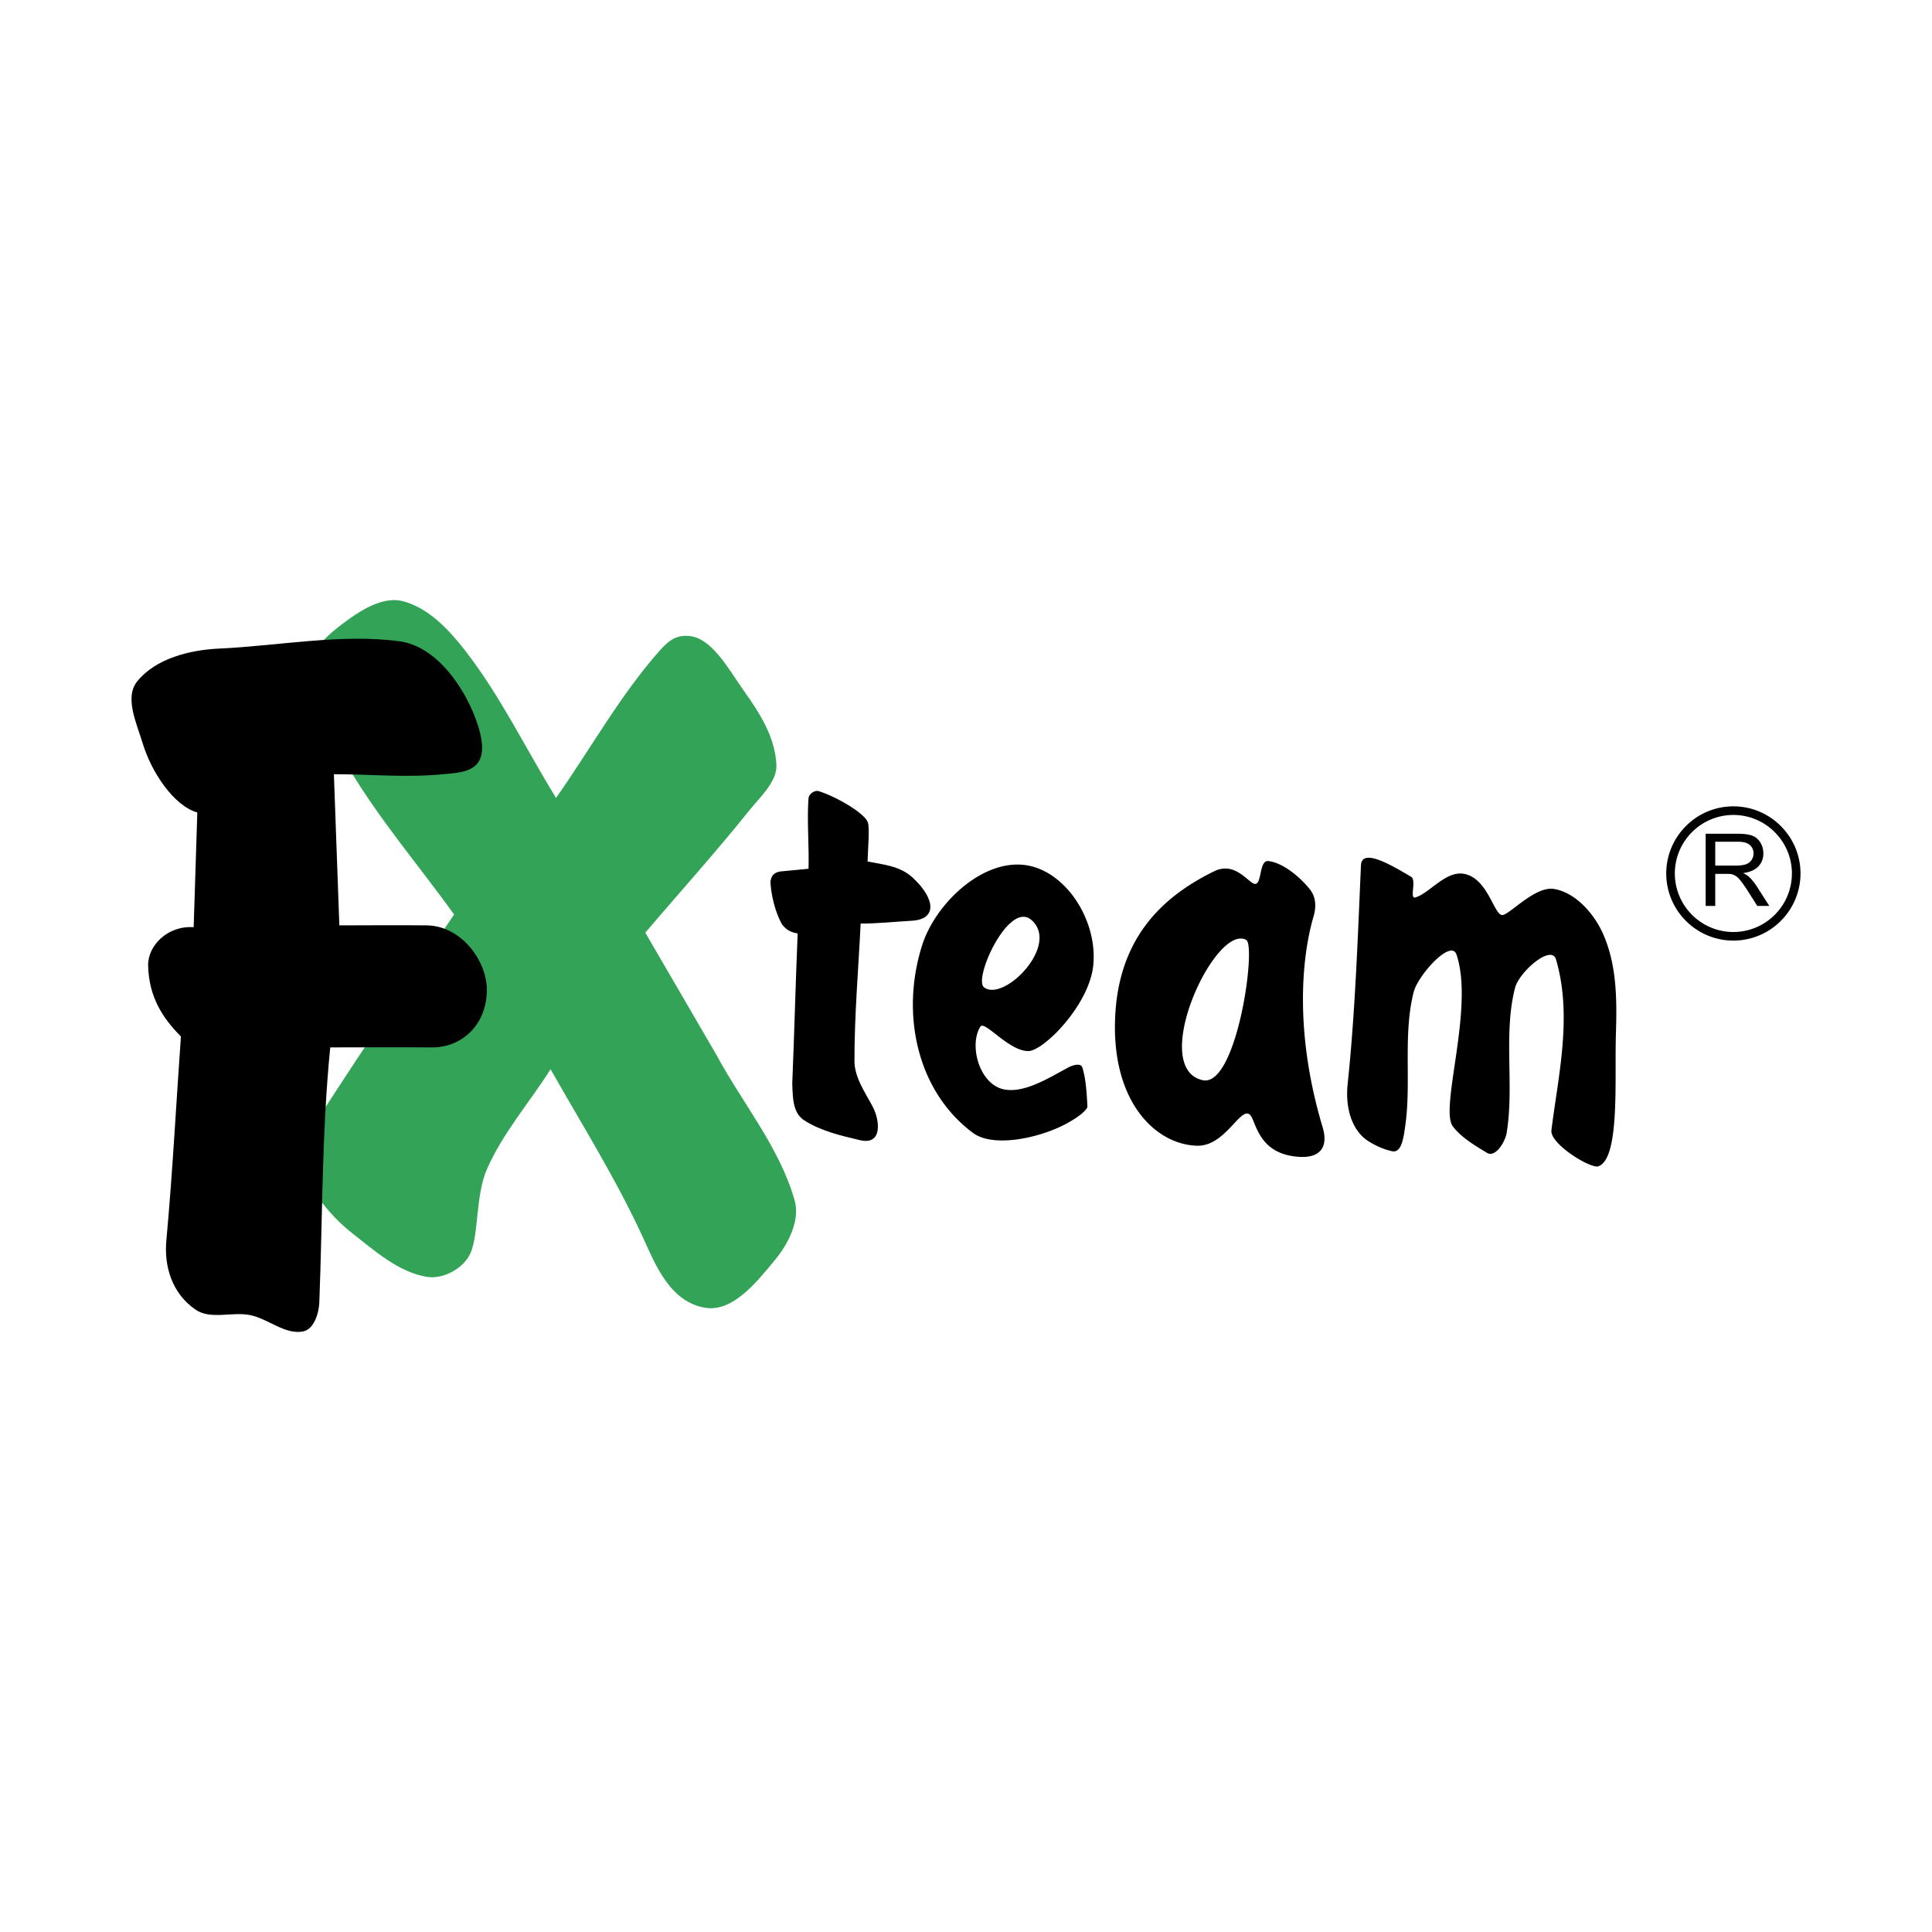<svg xmlns="http://www.w3.org/2000/svg" width="2500" height="2500" viewBox="0 0 192.756 192.756"><path fill-rule="evenodd" clip-rule="evenodd" fill="#fff" d="M0 0h192.756v192.756H0V0z"/><path d="M55.478 79.606c-3.028-4.905-5.545-10.167-9.084-14.717-1.613-2.075-3.636-4.23-6.177-4.905-1.851-.491-3.895.701-5.451 1.816-1.783 1.279-4.205 3.258-4.179 5.451.043 3.635 2.481 6.521 4.361 9.63 3.051 5.049 6.904 9.568 10.356 14.354-4.36 6.541-8.839 13.003-13.082 19.623-.847 1.32-1.915 2.629-2.18 4.178-.19 1.115.301 2.316.908 3.271 1.128 1.773 2.522 3.43 4.179 4.723 2.268 1.771 4.613 3.881 7.449 4.361 1.63.275 3.701-.848 4.36-2.363.841-1.932.502-5.754 1.636-8.357 1.576-3.619 4.239-6.66 6.359-9.992 3.149 5.572 6.513 10.891 9.266 16.896 1.152 2.514 2.644 6.348 6.178 6.904 2.753.434 5.123-2.578 6.904-4.725 1.346-1.619 2.572-3.969 1.999-5.994-1.499-5.293-5.209-9.691-7.813-14.535l-7.085-12.173c3.451-4.059 7.028-8.014 10.355-12.173 1.039-1.298 2.801-2.881 2.726-4.542-.128-2.819-1.639-5.146-3.271-7.45-1.537-2.169-3.232-5.392-5.632-5.45-.894-.021-1.624.209-2.726 1.453-3.977 4.491-6.905 9.812-10.356 14.716z" fill-rule="evenodd" clip-rule="evenodd" fill="#33a457"/><path d="M33.312 77.245l.545 15.08c2.906 0 5.659-.034 8.721 0 3.461.039 6.051 3.583 5.996 6.541-.065 3.518-2.63 5.654-5.451 5.633-3.392-.029-6.784 0-10.174 0-.848 8.479-.763 16.988-1.09 25.436-.043 1.109-.542 2.705-1.635 2.906-1.809.334-3.467-1.268-5.269-1.635-1.789-.363-3.948.492-5.451-.545-2.409-1.662-3.137-4.412-2.907-6.904.626-6.771.97-13.566 1.453-20.348-1.816-1.818-3.208-3.959-3.27-7.087-.039-1.977 1.938-3.997 4.542-3.815l.364-11.446c-2.362-.666-4.593-4.057-5.451-6.904-.596-1.979-1.844-4.57-.544-6.178 1.844-2.284 5.244-3.137 8.175-3.27 5.933-.271 12.205-1.509 17.987-.727 3.607.488 6.38 4.393 7.631 7.813 1.933 5.283-1.113 5.235-3.27 5.45-3.616.359-7.269 0-10.902 0zM80.667 86.677c.067-2.229-.163-4.746-.009-6.97.039-.579.691-.882 1.013-.78 1.859.588 4.624 2.239 4.915 3.12.184.559.027 2.391-.029 3.904 1.676.335 3.261.445 4.534 1.64 2.276 2.136 2.378 4.13-.105 4.271-1.681.096-3.437.284-5.119.284-.23 4.665-.622 9.12-.617 13.712.002 1.646 1.062 3.119 1.836 4.588.664 1.262 1.036 3.861-1.301 3.305-1.932-.461-3.861-.896-5.533-1.967-1.158-.74-1.157-2.213-1.207-3.707.203-4.865.335-10.082.537-14.945-.613-.112-1.086-.294-1.559-.902-.691-1.216-1.099-2.999-1.155-4.214.056-.615.322-.946.943-1.064.812-.068 2.046-.207 2.856-.275z" fill-rule="evenodd" clip-rule="evenodd"/><path d="M98.174 98.502c1.973 1.521 7.629-4.212 4.725-6.722-2.264-1.955-5.811 5.886-4.725 6.722zm-.367 3.934c.426-.68 2.793 2.41 4.773 2.43 1.523.016 6.094-4.592 6.494-8.544.463-4.542-2.812-9.56-6.902-10.028-4.285-.49-8.876 3.918-10.175 8.029-2.194 6.943-.437 14.623 5.087 18.714 1.799 1.332 5.699.717 8.521-.541.896-.398 2.555-1.328 2.889-2.037-.045-.84-.107-2.715-.51-3.963-.148-.465-.951-.232-1.381-.004-1.814.957-4.396 2.648-6.492 2.184-2.41-.533-3.455-4.403-2.304-6.24zM124.338 93.778c1.029.571-.939 14.777-4.361 13.99-5.416-1.245 1.269-15.703 4.361-13.99zm2.191-7.871c1.523.163 3.268 1.696 4.17 2.84.602.76.631 1.738.359 2.669-1.225 4.192-1.904 11.697.91 21.076.537 1.797-.053 3.322-3.031 2.852-2.953-.467-3.51-2.678-3.996-3.76-.902-2.002-2.441 2.811-5.51 2.725-4.148-.115-8.512-4.381-8.176-12.719.303-7.577 4.254-11.923 9.887-14.664 1.971-.96 3.227.899 3.92 1.22.895.411.491-2.344 1.467-2.239zM135.783 86.329c-.326 7.447-.59 14.843-1.326 21.802-.279 2.654.564 4.816 2.127 5.762.787.477 1.416.752 2.287.961.979.236 1.168-1.42 1.316-2.414.652-4.379-.238-9.168.855-13.457.432-1.699 3.732-5.34 4.271-3.751 1.795 5.288-1.701 15.31-.373 17.132.832 1.141 2.471 2.084 3.432 2.662.811.486 1.791-1.057 1.945-1.988.777-4.67-.348-9.914.844-14.494.41-1.574 3.621-4.38 4.082-2.82 1.672 5.676.188 11.758-.457 17.047-.166 1.355 3.916 3.855 4.68 3.592 2.172-.752 1.615-8.676 1.752-13.137.105-3.408.115-6.778-1.219-9.917-.873-2.056-2.754-4.257-4.959-4.617-1.844-.301-4.289 2.424-5.096 2.597-.867.185-1.441-3.652-3.869-4.104-1.834-.341-3.396 1.897-4.854 2.351-.637.198.141-1.728-.438-2.062-1.611-.938-4.918-3.008-5-1.145zM170.176 90.382v-7.198h3.193c.641 0 1.129.065 1.463.194.334.13.6.358.801.685.199.328.297.69.297 1.086 0 .511-.164.94-.494 1.29-.332.351-.842.573-1.533.669.254.121.445.239.576.358.277.255.539.575.789.958l1.254 1.959h-1.199l-.951-1.499a13.183 13.183 0 0 0-.689-.99c-.18-.229-.342-.391-.482-.481a1.422 1.422 0 0 0-.436-.193 2.96 2.96 0 0 0-.531-.033h-1.104v3.196h-.954v-.001zm.953-4.021h2.049c.434 0 .775-.045 1.02-.135.246-.09.434-.235.561-.433.127-.197.191-.412.191-.645 0-.34-.123-.621-.371-.84-.246-.219-.637-.329-1.172-.329h-2.277v2.382h-.001z" fill-rule="evenodd" clip-rule="evenodd"/><path d="M172.938 80.449c1.846 0 3.52.752 4.732 1.965a6.682 6.682 0 0 1 1.967 4.733 6.68 6.68 0 0 1-1.967 4.732 6.682 6.682 0 0 1-9.464 0 6.678 6.678 0 0 1 0-9.463v-.002a6.676 6.676 0 0 1 4.732-1.965zm4.124 2.572a5.823 5.823 0 0 0-8.25 0 5.825 5.825 0 0 0 0 8.251 5.823 5.823 0 0 0 8.252.001h-.002a5.817 5.817 0 0 0 0-8.252z"/></svg>